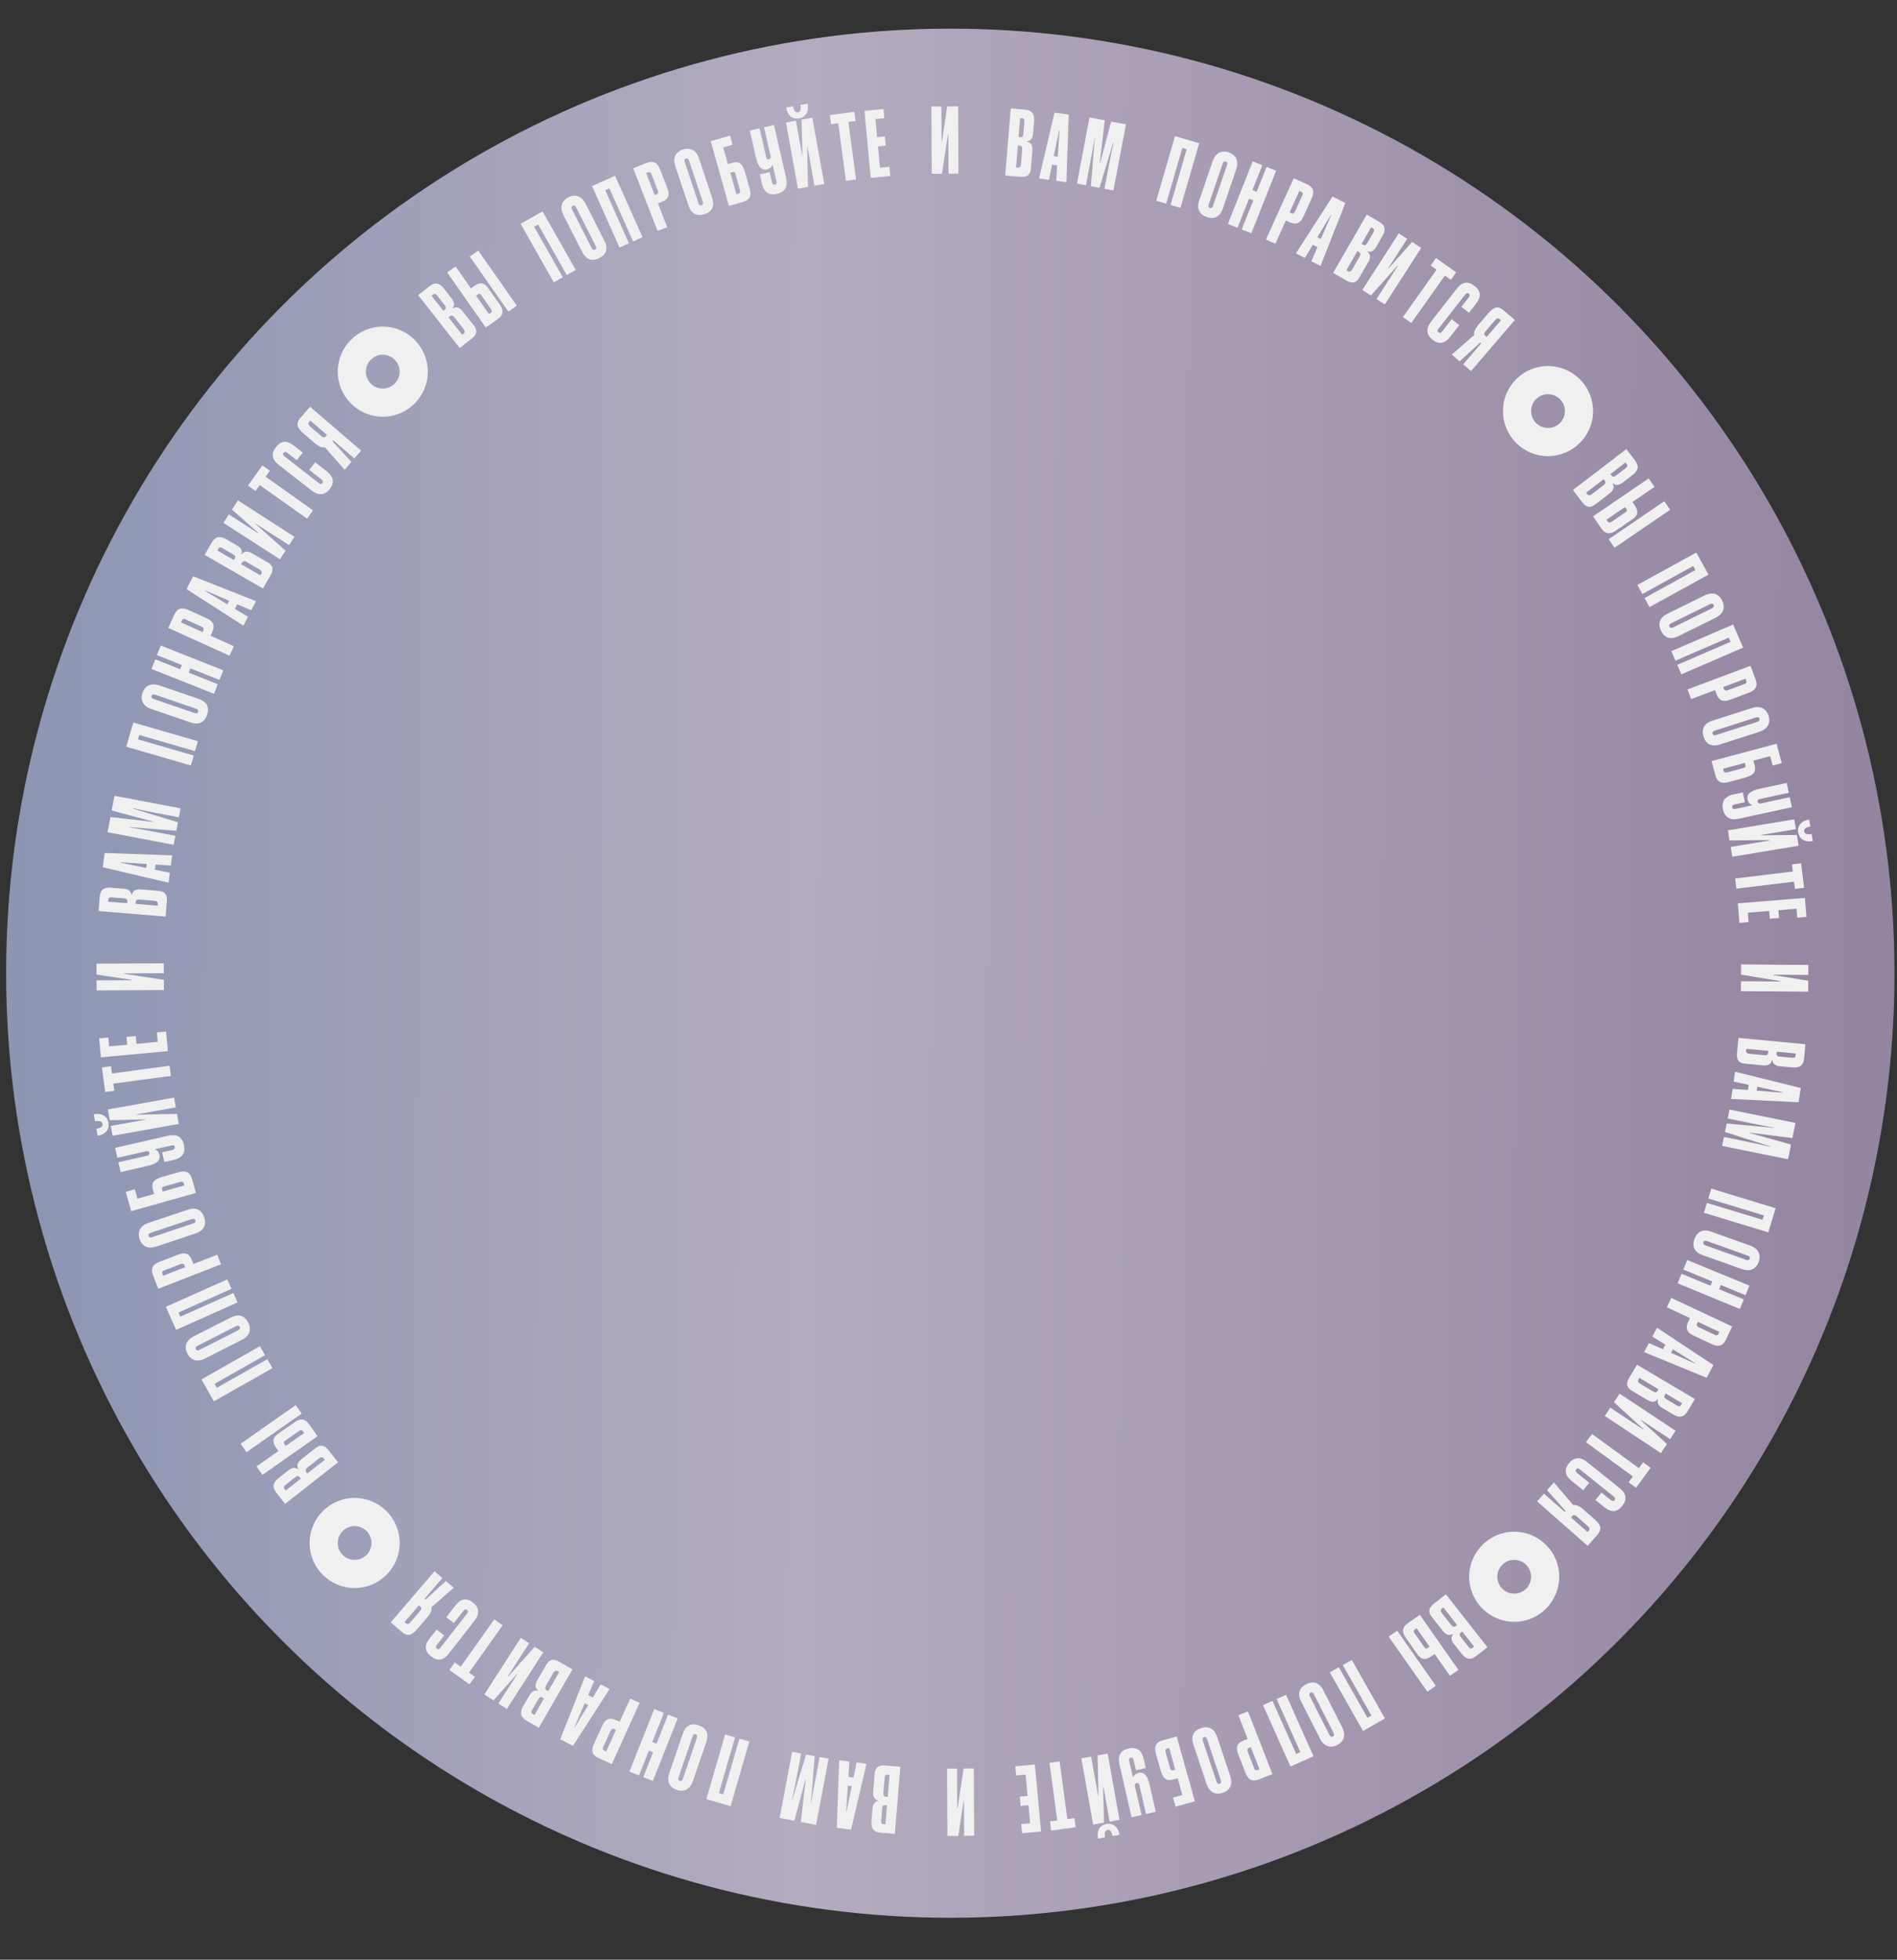 <?xml version="1.0" encoding="UTF-8"?> <svg xmlns="http://www.w3.org/2000/svg" width="337" height="348" viewBox="0 0 337 348" fill="none"><rect x="0" y="0" width="337" height="348" fill="#333333" stroke="none"/> <mask id="mask0_44_154" style="mask-type:alpha" maskUnits="userSpaceOnUse" x="0" y="0" width="337" height="348"> <rect width="337" height="348" fill="#D9D9D9"></rect> </mask> <g mask="url(#mask0_44_154)"> <circle cx="168.82" cy="172.821" r="167.734" fill="url(#paint0_linear_44_154)"></circle> <path d="M281.091 89.188C281.846 90.174 282.559 90.218 283.402 89.572L285.918 87.647C286.805 86.969 286.764 86.412 286.488 85.874L286.546 85.831C287.014 86.265 287.615 86.191 288.244 85.71L290.045 84.332C290.989 83.61 291.251 82.797 290.463 81.768L288.921 79.752L279.429 87.015L281.091 89.188ZM282.784 87.757C282.441 88.019 282.16 88.007 281.952 87.736L281.766 87.493L284.897 85.097L285.083 85.341C285.291 85.612 285.243 85.875 284.914 86.127L282.784 87.757ZM287.047 84.472C286.733 84.713 286.488 84.719 286.302 84.476L286.083 84.19L288.771 82.134L288.99 82.419C289.209 82.705 289.106 82.897 288.749 83.171L287.047 84.472Z" fill="#F0F0F0"></path> <path d="M286.819 97.266L296.69 90.527L295.655 89.01L285.784 95.75L286.819 97.266ZM293.919 86.469L292.884 84.952L283.013 91.692L284.475 93.832C285.236 94.947 286.119 94.868 287.025 94.248L290.013 92.208C290.92 91.589 291.172 90.872 290.421 89.772L289.995 89.148L293.919 86.469ZM285.386 92.294L288.686 90.041L288.9 90.353C289.092 90.636 289.039 90.781 288.682 91.025L286.408 92.578C286.007 92.852 285.792 92.889 285.599 92.607L285.386 92.294Z" fill="#F0F0F0"></path> <path d="M293.037 107.805L303.508 102.043L301.348 98.116L290.876 103.878L291.761 105.487L300.798 100.515L301.188 101.224L292.152 106.196L293.037 107.805Z" fill="#F0F0F0"></path> <path d="M304.744 109.722C306.117 109.047 306.567 107.923 305.947 106.663C305.327 105.403 304.178 105.066 302.822 105.733L296.216 108.983C294.859 109.65 294.449 110.734 295.085 112.027C295.705 113.286 296.749 113.655 298.154 112.964L304.744 109.722ZM297.247 111.405C296.924 111.563 296.698 111.514 296.579 111.271C296.46 111.029 296.566 110.837 296.889 110.678L303.769 107.293C304.092 107.134 304.31 107.167 304.429 107.41C304.548 107.652 304.45 107.861 304.127 108.02L297.247 111.405Z" fill="#F0F0F0"></path> <path d="M298.695 119.746L309.667 115.007L307.889 110.892L296.917 115.632L297.645 117.317L307.114 113.227L307.435 113.971L297.967 118.061L298.695 119.746Z" fill="#F0F0F0"></path> <path d="M304.938 123.262C305.393 124.476 306.204 124.691 307.316 124.274L310.738 122.991C311.85 122.574 312.337 121.873 311.882 120.659L310.972 118.232L299.781 122.427L300.425 124.146L304.672 122.554L304.938 123.262ZM310.083 120.526L310.216 120.88C310.317 121.15 310.232 121.335 309.929 121.449L306.979 122.554C306.625 122.687 306.373 122.628 306.272 122.358L306.139 122.004L310.083 120.526Z" fill="#F0F0F0"></path> <path d="M312.542 129.958C313.999 129.492 314.609 128.446 314.181 127.109C313.753 125.771 312.666 125.269 311.226 125.73L304.214 127.974C302.774 128.434 302.21 129.447 302.649 130.818C303.077 132.155 304.056 132.674 305.547 132.196L312.542 129.958ZM304.878 130.52C304.535 130.63 304.32 130.548 304.238 130.291C304.156 130.034 304.289 129.859 304.631 129.749L311.935 127.412C312.277 127.302 312.487 127.367 312.57 127.624C312.652 127.881 312.524 128.073 312.181 128.183L304.878 130.52Z" fill="#F0F0F0"></path> <path d="M314.914 135.946L316.532 135.514L315.612 132.071L304.065 135.156L304.734 137.661C305.082 138.965 305.942 139.182 307.003 138.899L309.507 138.23C311.107 137.802 312.127 137.436 311.69 135.802L311.495 135.071L314.468 134.277L314.914 135.946ZM306.104 136.512L309.964 135.48L310.062 135.845C310.15 136.176 310.052 136.295 309.634 136.407L306.974 137.118C306.504 137.243 306.29 137.207 306.201 136.877L306.104 136.512Z" fill="#F0F0F0"></path> <path d="M308.337 143.644C307.986 143.72 307.783 143.635 307.726 143.371C307.669 143.108 307.814 142.929 308.166 142.853L309.979 142.461L309.602 140.719L307.913 141.084C306.365 141.419 305.797 142.37 306.094 143.743C306.401 145.168 307.384 145.71 308.862 145.391L318.328 143.346L317.944 141.569L312.701 142.702C312.425 142.706 312.286 142.57 312.24 142.359C312.187 142.113 312.319 141.956 312.688 141.876L317.773 140.777L317.396 139.035L312.417 140.111C310.887 140.442 310.258 141.112 310.44 141.956C310.516 142.308 310.757 142.827 311.225 142.947L311.24 143.017L308.337 143.644Z" fill="#F0F0F0"></path> <path d="M319.446 147.823C319.632 148.942 320.546 149.611 322.037 149.363L321.828 148.102C320.99 148.223 320.582 148.072 320.511 147.646C320.437 147.202 320.775 146.927 321.606 146.771L321.4 145.528C319.926 145.773 319.26 146.705 319.446 147.823ZM307.737 152.142L319.528 150.182L319.209 148.264L312.944 148.338L312.932 148.267L319.041 147.252L318.748 145.494L306.958 147.454L307.256 149.247L314.361 149.179L314.373 149.25L307.448 150.402L307.737 152.142Z" fill="#F0F0F0"></path> <path d="M308.47 157.804L318.709 156.564L318.865 157.851L320.491 157.654L319.963 153.294L318.336 153.491L318.49 154.759L308.251 156L308.47 157.804Z" fill="#F0F0F0"></path> <path d="M309.007 163.891L310.64 163.76L310.505 162.073L314.29 161.769L314.401 163.15L316.052 163.018L315.941 161.636L319.153 161.378L319.28 162.957L320.912 162.825L320.641 159.452L308.728 160.41L309.007 163.891Z" fill="#F0F0F0"></path> <path d="M309.268 176.011L321.22 176.099L321.234 174.155L315.049 173.156L315.05 173.084L321.242 173.129L321.255 171.347L309.303 171.259L309.29 173.077L316.301 174.227L316.301 174.299L309.281 174.247L309.268 176.011Z" fill="#F0F0F0"></path> <path d="M308.578 187.03C308.461 188.266 308.954 188.783 310.011 188.883L313.165 189.183C314.276 189.288 314.625 188.851 314.788 188.27L314.86 188.277C314.908 188.914 315.399 189.268 316.187 189.343L318.445 189.558C319.628 189.67 320.373 189.252 320.495 187.962L320.735 185.435L308.837 184.306L308.578 187.03ZM310.792 187.131C310.362 187.09 310.164 186.891 310.196 186.55L310.225 186.246L314.15 186.618L314.121 186.923C314.088 187.263 313.874 187.424 313.462 187.385L310.792 187.131ZM316.152 187.622C315.758 187.585 315.574 187.423 315.603 187.118L315.637 186.76L319.006 187.079L318.972 187.438C318.938 187.796 318.732 187.867 318.284 187.825L316.152 187.622Z" fill="#F0F0F0"></path> <path d="M307.525 195.156L319.52 195.731L319.891 193.202L308.235 190.312L307.977 192.075L310.64 192.647L310.507 193.555L307.789 193.357L307.525 195.156ZM316.704 193.972L316.693 194.044L312.072 193.675L312.174 192.981L316.704 193.972Z" fill="#F0F0F0"></path> <path d="M305.937 203.491L317.651 205.866L318.18 203.255L310.9 201.21L310.914 201.139L318.413 202.109L318.96 199.41L307.247 197.034L306.925 198.622L311.458 199.541C313.91 200.039 314.514 200.143 315.107 200.208L315.092 200.278L306.746 199.504L306.438 201.021L314.427 203.559L314.413 203.63C313.82 203.473 311.375 202.941 310.793 202.823L306.259 201.903L305.937 203.491Z" fill="#F0F0F0"></path> <path d="M302.705 215.365L314.141 218.839L315.443 214.55L304.007 211.076L303.474 212.833L313.342 215.831L313.107 216.606L303.238 213.608L302.705 215.365Z" fill="#F0F0F0"></path> <path d="M309.399 225.351C310.84 225.865 311.96 225.405 312.432 224.082C312.903 222.76 312.345 221.701 310.921 221.193L303.986 218.719C302.562 218.211 301.499 218.673 301.016 220.029C300.544 221.352 301.007 222.358 302.482 222.884L309.399 225.351ZM302.968 221.146C302.629 221.025 302.508 220.829 302.598 220.575C302.689 220.321 302.901 220.262 303.24 220.383L310.462 222.959C310.801 223.08 310.929 223.26 310.838 223.514C310.747 223.768 310.529 223.843 310.19 223.722L302.968 221.146Z" fill="#F0F0F0"></path> <path d="M298.034 227.895L309.086 232.444L309.785 230.746L305.391 228.938L305.699 228.189L310.093 229.997L310.792 228.3L299.74 223.75L299.041 225.448L304.184 227.565L303.876 228.314L298.733 226.197L298.034 227.895Z" fill="#F0F0F0"></path> <path d="M299.897 234.751C299.347 235.924 299.76 236.655 300.835 237.159L304.143 238.711C305.219 239.215 306.061 239.074 306.611 237.9L307.712 235.554L296.891 230.478L296.112 232.14L300.218 234.066L299.897 234.751ZM305.449 236.52L305.289 236.862C305.166 237.123 304.975 237.192 304.682 237.055L301.83 235.717C301.487 235.557 301.353 235.334 301.475 235.074L301.636 234.731L305.449 236.52Z" fill="#F0F0F0"></path> <path d="M292.075 240.106L303.185 244.665L304.381 242.406L294.366 235.779L293.532 237.354L295.85 238.785L295.42 239.596L292.925 238.499L292.075 240.106ZM301.12 242.064L301.086 242.128L296.855 240.233L297.183 239.613L301.12 242.064Z" fill="#F0F0F0"></path> <path d="M289.414 244.691C288.78 245.759 289.006 246.437 289.919 246.979L292.643 248.596C293.603 249.165 294.105 248.919 294.501 248.463L294.563 248.5C294.334 249.097 294.627 249.626 295.308 250.031L297.258 251.188C298.28 251.795 299.132 251.735 299.793 250.62L301.089 248.438L290.81 242.338L289.414 244.691ZM291.373 245.728C291.002 245.507 290.908 245.242 291.082 244.948L291.238 244.685L294.628 246.697L294.472 246.96C294.298 247.254 294.035 247.308 293.679 247.097L291.373 245.728ZM296.011 248.459C295.67 248.257 295.573 248.032 295.729 247.769L295.913 247.459L298.823 249.186L298.639 249.496C298.456 249.806 298.24 249.782 297.853 249.552L296.011 248.459Z" fill="#F0F0F0"></path> <path d="M285.09 251.446L295.057 258.042L296.13 256.42L291.493 252.208L291.532 252.148L296.696 255.565L297.68 254.079L287.712 247.483L286.709 248.999L291.957 253.789L291.918 253.849L286.063 249.975L285.09 251.446Z" fill="#F0F0F0"></path> <path d="M281.746 256.107L290.08 262.183L289.317 263.231L290.64 264.196L293.228 260.647L291.904 259.682L291.151 260.714L282.817 254.638L281.746 256.107Z" fill="#F0F0F0"></path> <path d="M280.173 261.576C279.878 261.34 279.842 261.126 280.022 260.901C280.202 260.676 280.384 260.708 280.679 260.944L286.663 265.739C286.944 265.964 287.006 266.175 286.837 266.386C286.668 266.597 286.437 266.596 286.157 266.371L284.499 265.043L283.43 266.377L285.031 267.661C286.309 268.685 287.313 268.497 288.18 267.416C289.091 266.278 288.952 265.243 287.73 264.264L281.929 259.615C280.749 258.67 279.616 258.731 278.715 259.854C277.837 260.95 277.98 262.01 279.202 262.989L281.253 264.633L282.322 263.298L280.173 261.576Z" fill="#F0F0F0"></path> <path d="M274.829 264.615L278.114 268.32L277.972 268.482L274.282 265.237L273.069 266.615L282.044 274.509L283.755 272.563C284.742 271.441 284.299 270.692 283.177 269.705L281.352 268.1C280.677 267.506 280.08 267.148 279.475 267.264L276.041 263.237L274.829 264.615ZM280.074 269.253L282.048 270.989C282.399 271.298 282.454 271.562 282.264 271.778L282.026 272.049L279.093 269.469L279.331 269.199C279.521 268.982 279.79 269.003 280.074 269.253Z" fill="#F0F0F0"></path> <path d="M58.362 257.521C57.595 256.544 56.881 256.51 56.046 257.166L53.554 259.122C52.676 259.811 52.725 260.368 53.007 260.902L52.95 260.947C52.476 260.518 51.876 260.6 51.254 261.089L49.47 262.489C48.535 263.223 48.283 264.039 49.084 265.058L50.651 267.054L60.051 259.673L58.362 257.521ZM56.687 258.973C57.027 258.707 57.308 258.715 57.519 258.984L57.708 259.224L54.608 261.659L54.419 261.418C54.208 261.149 54.252 260.885 54.578 260.63L56.687 258.973ZM52.465 262.311C52.777 262.067 53.021 262.058 53.21 262.298L53.433 262.582L50.771 264.672L50.549 264.388C50.327 264.105 50.427 263.912 50.781 263.634L52.465 262.311Z" fill="#F0F0F0"></path> <path d="M52.532 249.516L42.747 256.379L43.801 257.882L53.586 251.019L52.532 249.516ZM45.569 260.402L46.623 261.905L56.408 255.042L54.92 252.92C54.144 251.814 53.263 251.905 52.364 252.536L49.402 254.613C48.503 255.244 48.26 255.964 49.025 257.054L49.459 257.673L45.569 260.402ZM54.028 254.469L50.756 256.763L50.539 256.454C50.343 256.174 50.394 256.028 50.748 255.78L53.002 254.198C53.4 253.919 53.614 253.879 53.81 254.159L54.028 254.469Z" fill="#F0F0F0"></path> <path d="M46.182 239.056L35.784 244.949L37.994 248.849L48.392 242.955L47.487 241.358L38.514 246.444L38.114 245.739L47.087 240.653L46.182 239.056Z" fill="#F0F0F0"></path> <path d="M34.452 237.287C33.087 237.979 32.652 239.109 33.287 240.361C33.923 241.613 35.076 241.936 36.424 241.251L42.989 237.918C44.337 237.234 44.733 236.145 44.081 234.861C43.445 233.609 42.396 233.253 41 233.962L34.452 237.287ZM41.927 235.51C42.248 235.347 42.474 235.394 42.596 235.635C42.718 235.875 42.615 236.069 42.294 236.232L35.457 239.704C35.136 239.867 34.918 239.836 34.796 239.595C34.674 239.354 34.769 239.144 35.09 238.981L41.927 235.51Z" fill="#F0F0F0"></path> <path d="M40.374 227.187L29.462 232.065L31.292 236.156L42.203 231.279L41.454 229.602L32.038 233.812L31.707 233.072L41.123 228.863L40.374 227.187Z" fill="#F0F0F0"></path> <path d="M34.087 223.75C33.617 222.543 32.803 222.338 31.696 222.769L28.291 224.094C27.184 224.525 26.706 225.233 27.176 226.441L28.116 228.856L39.254 224.52L38.588 222.809L34.361 224.455L34.087 223.75ZM28.977 226.551L28.84 226.199C28.735 225.93 28.817 225.744 29.119 225.626L32.054 224.484C32.407 224.347 32.66 224.402 32.765 224.671L32.902 225.023L28.977 226.551Z" fill="#F0F0F0"></path> <path d="M26.399 217.151C24.948 217.636 24.351 218.689 24.796 220.021C25.241 221.352 26.334 221.841 27.768 221.362L34.751 219.03C36.185 218.551 36.736 217.532 36.28 216.166C35.835 214.834 34.85 214.328 33.365 214.824L26.399 217.151ZM34.055 216.492C34.396 216.378 34.612 216.457 34.698 216.713C34.784 216.969 34.653 217.146 34.311 217.26L27.038 219.689C26.697 219.803 26.486 219.741 26.401 219.485C26.315 219.229 26.44 219.035 26.782 218.921L34.055 216.492Z" fill="#F0F0F0"></path> <path d="M23.951 211.193L22.339 211.646L23.303 215.077L34.81 211.846L34.109 209.35C33.744 208.051 32.882 207.844 31.825 208.141L29.329 208.842C27.735 209.289 26.72 209.668 27.177 211.297L27.381 212.025L24.418 212.857L23.951 211.193ZM32.754 210.516L28.907 211.597L28.804 211.233C28.712 210.903 28.809 210.783 29.225 210.666L31.876 209.921C32.344 209.79 32.559 209.823 32.652 210.152L32.754 210.516Z" fill="#F0F0F0"></path> <path d="M30.43 203.412C30.781 203.332 30.985 203.414 31.045 203.678C31.105 203.941 30.962 204.121 30.611 204.202L28.804 204.616L29.203 206.353L30.887 205.967C32.431 205.613 32.987 204.654 32.673 203.286C32.347 201.865 31.357 201.335 29.884 201.673L20.445 203.837L20.851 205.609L26.079 204.41C26.355 204.402 26.496 204.536 26.544 204.747C26.601 204.992 26.471 205.151 26.102 205.236L21.032 206.399L21.43 208.136L26.395 206.997C27.922 206.647 28.542 205.969 28.349 205.127C28.268 204.776 28.021 204.26 27.552 204.146L27.535 204.076L30.43 203.412Z" fill="#F0F0F0"></path> <path d="M19.27 199.374C19.07 198.258 18.148 197.6 16.659 197.867L16.885 199.125C17.721 198.994 18.131 199.14 18.207 199.565C18.287 200.008 17.953 200.287 17.123 200.454L17.345 201.694C18.816 201.431 19.47 200.49 19.27 199.374ZM30.923 194.908L19.159 197.017L19.502 198.93L25.765 198.777L25.777 198.848L19.683 199.94L19.997 201.694L31.761 199.586L31.441 197.796L24.337 197.954L24.324 197.883L31.234 196.645L30.923 194.908Z" fill="#F0F0F0"></path> <path d="M30.119 189.255L19.897 190.625L19.725 189.34L18.101 189.558L18.684 193.911L20.308 193.693L20.138 192.427L30.361 191.057L30.119 189.255Z" fill="#F0F0F0"></path> <path d="M29.505 183.176L27.874 183.328L28.031 185.013L24.249 185.365L24.121 183.985L22.472 184.138L22.6 185.518L19.392 185.817L19.245 184.24L17.614 184.392L17.928 187.761L29.829 186.653L29.505 183.176Z" fill="#F0F0F0"></path> <path d="M29.091 171.06L17.14 171.123L17.15 173.067L23.347 173.988L23.347 174.06L17.155 174.093L17.164 175.875L29.116 175.812L29.107 173.994L22.081 172.933L22.081 172.861L29.101 172.824L29.091 171.06Z" fill="#F0F0F0"></path> <path d="M29.642 160.034C29.744 158.796 29.244 158.285 28.186 158.198L25.028 157.939C23.916 157.847 23.573 158.289 23.416 158.872L23.345 158.866C23.289 158.229 22.794 157.881 22.004 157.816L19.744 157.631C18.56 157.533 17.82 157.96 17.714 159.252L17.506 161.781L29.418 162.761L29.642 160.034ZM27.427 159.96C27.857 159.995 28.058 160.192 28.03 160.533L28.005 160.838L24.076 160.515L24.101 160.21C24.129 159.869 24.341 159.706 24.754 159.74L27.427 159.96ZM22.061 159.537C22.456 159.569 22.642 159.729 22.617 160.034L22.587 160.393L19.215 160.115L19.244 159.757C19.273 159.398 19.478 159.324 19.927 159.361L22.061 159.537Z" fill="#F0F0F0"></path> <path d="M30.593 151.895L18.591 151.471L18.252 154.004L29.944 156.748L30.18 154.981L27.51 154.443L27.631 153.533L30.352 153.697L30.593 151.895ZM21.43 153.194L21.439 153.123L26.065 153.432L25.972 154.128L21.43 153.194Z" fill="#F0F0F0"></path> <path d="M32.075 143.541L20.332 141.313L19.836 143.931L27.142 145.884L27.128 145.955L19.618 145.08L19.105 147.786L30.847 150.013L31.149 148.422L26.604 147.559C24.146 147.093 23.541 146.997 22.948 146.939L22.961 146.868L31.317 147.537L31.605 146.016L23.585 143.579L23.599 143.508C24.193 143.658 26.645 144.159 27.228 144.27L31.773 145.132L32.075 143.541Z" fill="#F0F0F0"></path> <path d="M35.158 131.627L23.679 128.297L22.43 132.602L33.909 135.932L34.421 134.168L24.515 131.295L24.741 130.517L34.646 133.39L35.158 131.627Z" fill="#F0F0F0"></path> <path d="M28.338 121.725C26.89 121.23 25.776 121.704 25.322 123.033C24.867 124.361 25.439 125.413 26.869 125.903L33.834 128.289C35.264 128.778 36.321 128.303 36.788 126.941C37.243 125.613 36.767 124.613 35.286 124.105L28.338 121.725ZM34.822 125.849C35.162 125.966 35.286 126.16 35.198 126.416C35.111 126.671 34.9 126.732 34.559 126.615L27.305 124.131C26.964 124.014 26.835 123.836 26.922 123.581C27.01 123.325 27.227 123.248 27.567 123.364L34.822 125.849Z" fill="#F0F0F0"></path> <path d="M39.67 119.039L28.561 114.629L27.884 116.336L32.3 118.089L32.002 118.842L27.585 117.089L26.907 118.795L38.016 123.205L38.694 121.498L33.524 119.446L33.823 118.693L38.992 120.745L39.67 119.039Z" fill="#F0F0F0"></path> <path d="M37.72 112.207C38.256 111.027 37.834 110.301 36.752 109.811L33.425 108.301C32.343 107.81 31.503 107.962 30.967 109.142L29.896 111.503L40.78 116.442L41.538 114.77L37.408 112.895L37.72 112.207ZM32.146 110.508L32.303 110.163C32.422 109.901 32.612 109.83 32.907 109.963L35.776 111.265C36.12 111.421 36.257 111.642 36.138 111.904L35.982 112.248L32.146 110.508Z" fill="#F0F0F0"></path> <path d="M45.475 106.754L34.308 102.335L33.14 104.609L43.238 111.109L44.052 109.524L41.717 108.122L42.136 107.306L44.644 108.371L45.475 106.754ZM36.406 104.91L36.438 104.846L40.693 106.686L40.373 107.311L36.406 104.91Z" fill="#F0F0F0"></path> <path d="M48.077 102.136C48.697 101.06 48.464 100.384 47.543 99.854L44.799 98.272C43.832 97.714 43.333 97.967 42.943 98.427L42.881 98.391C43.102 97.792 42.802 97.266 42.116 96.87L40.151 95.737C39.122 95.144 38.271 95.215 37.624 96.337L36.356 98.536L46.711 104.506L48.077 102.136ZM46.105 101.123C46.479 101.339 46.577 101.603 46.406 101.899L46.253 102.164L42.838 100.195L42.991 99.93C43.162 99.634 43.423 99.577 43.782 99.784L46.105 101.123ZM41.434 98.451C41.777 98.648 41.876 98.872 41.724 99.137L41.544 99.449L38.612 97.759L38.792 97.447C38.972 97.135 39.188 97.156 39.578 97.381L41.434 98.451Z" fill="#F0F0F0"></path> <path d="M52.316 95.326L42.266 88.857L41.213 90.491L45.904 94.645L45.865 94.706L40.658 91.354L39.694 92.853L49.743 99.322L50.727 97.793L45.419 93.07L45.458 93.01L51.361 96.809L52.316 95.326Z" fill="#F0F0F0"></path> <path d="M55.601 90.623L47.19 84.653L47.941 83.596L46.605 82.648L44.062 86.229L45.398 87.177L46.138 86.135L54.548 92.105L55.601 90.623Z" fill="#F0F0F0"></path> <path d="M57.104 85.135C57.402 85.368 57.441 85.581 57.264 85.808C57.087 86.035 56.904 86.006 56.606 85.773L50.562 81.054C50.278 80.832 50.214 80.622 50.38 80.41C50.546 80.197 50.777 80.194 51.061 80.416L52.735 81.723L53.787 80.375L52.17 79.112C50.879 78.104 49.877 78.304 49.025 79.397C48.127 80.546 48.28 81.579 49.514 82.542L55.373 87.118C56.565 88.048 57.697 87.973 58.584 86.838C59.448 85.731 59.292 84.673 58.057 83.71L55.986 82.092L54.934 83.44L57.104 85.135Z" fill="#F0F0F0"></path> <path d="M62.41 82.028L59.078 78.365L59.219 78.201L62.949 81.4L64.144 80.006L55.071 72.226L53.384 74.194C52.411 75.328 52.864 76.072 53.998 77.045L55.843 78.626C56.526 79.212 57.127 79.562 57.731 79.439L61.215 83.422L62.41 82.028ZM57.106 77.457L55.111 75.746C54.756 75.442 54.697 75.178 54.885 74.96L55.119 74.686L58.084 77.229L57.85 77.502C57.663 77.721 57.393 77.703 57.106 77.457Z" fill="#F0F0F0"></path> <path d="M83.814 60.113C84.791 59.346 84.826 58.632 84.17 57.797L82.213 55.305C81.524 54.428 80.967 54.476 80.433 54.758L80.389 54.701C80.817 54.227 80.736 53.628 80.247 53.005L78.846 51.221C78.112 50.287 77.296 50.035 76.277 50.835L74.281 52.403L81.662 61.803L83.814 60.113ZM82.362 58.438C82.629 58.778 82.621 59.059 82.352 59.27L82.111 59.459L79.676 56.359L79.917 56.17C80.186 55.959 80.45 56.003 80.706 56.329L82.362 58.438ZM79.024 54.217C79.269 54.528 79.278 54.773 79.037 54.962L78.754 55.184L76.664 52.523L76.947 52.3C77.23 52.078 77.423 52.178 77.701 52.532L79.024 54.217Z" fill="#F0F0F0"></path> <path d="M91.82 54.283L84.957 44.498L83.453 45.553L90.317 55.338L91.82 54.283ZM80.933 47.32L79.43 48.374L86.294 58.159L88.416 56.671C89.521 55.896 89.43 55.014 88.8 54.115L86.722 51.153C86.091 50.254 85.372 50.012 84.281 50.776L83.662 51.211L80.933 47.32ZM86.867 55.779L84.572 52.507L84.881 52.29C85.161 52.094 85.307 52.145 85.555 52.499L87.137 54.754C87.416 55.152 87.456 55.365 87.176 55.562L86.867 55.779Z" fill="#F0F0F0"></path> <path d="M102.279 47.933L96.386 37.535L92.487 39.745L98.38 50.143L99.977 49.238L94.892 40.265L95.596 39.866L100.682 48.839L102.279 47.933Z" fill="#F0F0F0"></path> <path d="M104.049 36.203C103.356 34.839 102.226 34.403 100.974 35.039C99.722 35.674 99.4 36.828 100.084 38.176L103.417 44.74C104.101 46.088 105.191 46.484 106.475 45.832C107.727 45.196 108.082 44.148 107.373 42.751L104.049 36.203ZM105.825 43.679C105.988 44 105.941 44.225 105.701 44.347C105.46 44.47 105.266 44.366 105.103 44.045L101.632 37.208C101.469 36.887 101.5 36.67 101.74 36.547C101.981 36.425 102.191 36.52 102.354 36.841L105.825 43.679Z" fill="#F0F0F0"></path> <path d="M114.148 42.125L109.271 31.214L105.179 33.043L110.057 43.954L111.733 43.205L107.523 33.789L108.263 33.459L112.472 42.874L114.148 42.125Z" fill="#F0F0F0"></path> <path d="M117.585 35.838C118.793 35.368 118.997 34.554 118.566 33.447L117.241 30.042C116.81 28.935 116.102 28.457 114.895 28.927L112.479 29.867L116.815 41.005L118.526 40.339L116.88 36.112L117.585 35.838ZM114.784 30.728L115.137 30.591C115.405 30.486 115.591 30.568 115.709 30.87L116.852 33.806C116.989 34.158 116.933 34.411 116.665 34.516L116.312 34.653L114.784 30.728Z" fill="#F0F0F0"></path> <path d="M124.184 28.151C123.7 26.699 122.646 26.102 121.315 26.547C119.983 26.992 119.494 28.085 119.973 29.519L122.305 36.502C122.784 37.936 123.804 38.488 125.169 38.032C126.501 37.587 127.007 36.602 126.511 35.116L124.184 28.151ZM124.844 35.806C124.958 36.148 124.878 36.364 124.622 36.449C124.366 36.535 124.189 36.404 124.075 36.063L121.646 28.79C121.532 28.448 121.594 28.238 121.851 28.152C122.107 28.067 122.3 28.192 122.414 28.533L124.844 35.806Z" fill="#F0F0F0"></path> <path d="M130.142 25.702L129.689 24.091L126.258 25.054L129.489 36.561L131.985 35.86C133.285 35.495 133.491 34.633 133.194 33.576L132.494 31.081C132.046 29.486 131.667 28.471 130.038 28.928L129.31 29.133L128.478 26.169L130.142 25.702ZM130.819 34.505L129.739 30.658L130.103 30.556C130.432 30.463 130.553 30.56 130.669 30.976L131.414 33.627C131.545 34.095 131.512 34.31 131.183 34.403L130.819 34.505Z" fill="#F0F0F0"></path> <path d="M137.923 32.182C138.003 32.532 137.921 32.736 137.658 32.797C137.395 32.857 137.214 32.714 137.133 32.363L136.719 30.556L134.982 30.954L135.368 32.638C135.722 34.182 136.681 34.738 138.049 34.424C139.471 34.098 140.001 33.109 139.663 31.635L137.498 22.196L135.726 22.602L136.925 27.831C136.933 28.106 136.799 28.247 136.589 28.296C136.343 28.352 136.184 28.222 136.099 27.854L134.937 22.783L133.2 23.182L134.338 28.147C134.688 29.673 135.366 30.293 136.208 30.1C136.559 30.02 137.075 29.772 137.189 29.303L137.259 29.287L137.923 32.182Z" fill="#F0F0F0"></path> <path d="M141.961 21.021C143.077 20.821 143.735 19.899 143.468 18.411L142.21 18.636C142.342 19.472 142.196 19.882 141.771 19.958C141.328 20.038 141.048 19.704 140.881 18.874L139.641 19.097C139.905 20.567 140.845 21.222 141.961 21.021ZM146.427 32.674L144.318 20.91L142.405 21.253L142.558 27.516L142.487 27.529L141.395 21.434L139.641 21.748L141.75 33.513L143.539 33.192L143.381 26.088L143.452 26.076L144.691 32.986L146.427 32.674Z" fill="#F0F0F0"></path> <path d="M152.08 31.871L150.71 21.648L151.995 21.476L151.778 19.852L147.424 20.436L147.642 22.059L148.909 21.89L150.278 32.112L152.08 31.871Z" fill="#F0F0F0"></path> <path d="M158.159 31.256L158.007 29.625L156.323 29.782L155.97 26L157.351 25.872L157.197 24.223L155.817 24.352L155.518 21.143L157.095 20.997L156.944 19.366L153.574 19.679L154.682 31.58L158.159 31.256Z" fill="#F0F0F0"></path> <path d="M170.275 30.843L170.213 18.891L168.269 18.901L167.347 25.098L167.275 25.098L167.243 18.906L165.461 18.916L165.523 30.868L167.341 30.858L168.402 23.832L168.474 23.832L168.511 30.852L170.275 30.843Z" fill="#F0F0F0"></path> <path d="M181.302 31.394C182.539 31.495 183.05 30.995 183.137 29.937L183.397 26.78C183.488 25.668 183.047 25.324 182.464 25.168L182.47 25.096C183.106 25.04 183.454 24.545 183.519 23.756L183.705 21.495C183.802 20.311 183.375 19.572 182.084 19.466L179.554 19.258L178.575 31.169L181.302 31.394ZM181.375 29.178C181.34 29.609 181.143 29.809 180.802 29.781L180.497 29.756L180.82 25.827L181.125 25.852C181.466 25.881 181.629 26.093 181.595 26.505L181.375 29.178ZM181.798 23.813C181.766 24.207 181.606 24.393 181.301 24.368L180.943 24.338L181.22 20.966L181.579 20.995C181.937 21.025 182.011 21.23 181.974 21.678L181.798 23.813Z" fill="#F0F0F0"></path> <path d="M189.44 32.344L189.865 20.342L187.331 20.003L184.588 31.695L186.354 31.931L186.892 29.261L187.802 29.383L187.638 32.103L189.44 32.344ZM188.141 23.181L188.213 23.191L187.903 27.816L187.207 27.723L188.141 23.181Z" fill="#F0F0F0"></path> <path d="M197.795 33.826L200.022 22.084L197.405 21.587L195.451 28.893L195.38 28.88L196.255 21.369L193.549 20.856L191.322 32.598L192.914 32.9L193.776 28.355C194.242 25.897 194.338 25.293 194.396 24.699L194.467 24.712L193.798 33.068L195.319 33.357L197.756 25.336L197.827 25.35C197.677 25.944 197.176 28.396 197.065 28.979L196.203 33.524L197.795 33.826Z" fill="#F0F0F0"></path> <path d="M209.708 36.909L213.038 25.43L208.733 24.182L205.404 35.66L207.167 36.172L210.04 26.266L210.818 26.492L207.945 36.398L209.708 36.909Z" fill="#F0F0F0"></path> <path d="M219.61 30.089C220.105 28.642 219.631 27.528 218.303 27.073C216.974 26.618 215.922 27.19 215.432 28.62L213.047 35.585C212.557 37.015 213.032 38.072 214.394 38.539C215.722 38.994 216.722 38.518 217.23 37.037L219.61 30.089ZM215.486 36.573C215.37 36.913 215.175 37.037 214.92 36.95C214.664 36.862 214.603 36.651 214.72 36.31L217.205 29.056C217.321 28.715 217.499 28.586 217.754 28.674C218.01 28.761 218.088 28.978 217.971 29.319L215.486 36.573Z" fill="#F0F0F0"></path> <path d="M222.296 41.421L226.706 30.312L225 29.635L223.246 34.052L222.494 33.753L224.247 29.336L222.54 28.659L218.131 39.768L219.837 40.445L221.889 35.275L222.642 35.574L220.59 40.744L222.296 41.421Z" fill="#F0F0F0"></path> <path d="M229.129 39.471C230.309 40.007 231.034 39.585 231.525 38.503L233.035 35.176C233.526 34.094 233.373 33.254 232.193 32.718L229.833 31.647L224.894 42.531L226.566 43.29L228.44 39.159L229.129 39.471ZM230.828 33.898L231.172 34.054C231.434 34.173 231.506 34.363 231.372 34.658L230.07 37.527C229.914 37.871 229.694 38.008 229.431 37.889L229.087 37.733L230.828 33.898Z" fill="#F0F0F0"></path> <path d="M234.582 47.226L239 36.059L236.726 34.892L230.226 44.99L231.811 45.803L233.213 43.468L234.03 43.887L232.964 46.395L234.582 47.226ZM236.426 38.157L236.49 38.19L234.649 42.445L234.024 42.124L236.426 38.157Z" fill="#F0F0F0"></path> <path d="M239.2 49.828C240.276 50.449 240.951 50.215 241.481 49.295L243.064 46.55C243.621 45.583 243.369 45.084 242.908 44.694L242.944 44.632C243.544 44.853 244.069 44.554 244.465 43.867L245.598 41.903C246.191 40.873 246.121 40.023 244.998 39.375L242.799 38.108L236.829 48.462L239.2 49.828ZM240.212 47.856C239.996 48.231 239.732 48.328 239.436 48.157L239.171 48.004L241.14 44.589L241.405 44.742C241.701 44.913 241.758 45.174 241.552 45.533L240.212 47.856ZM242.885 43.185C242.687 43.528 242.463 43.627 242.198 43.475L241.886 43.295L243.577 40.363L243.888 40.543C244.2 40.723 244.179 40.939 243.955 41.329L242.885 43.185Z" fill="#F0F0F0"></path> <path d="M246.009 54.067L252.479 44.017L250.844 42.965L246.69 47.655L246.63 47.616L249.981 42.409L248.483 41.445L242.014 51.495L243.542 52.479L248.265 47.17L248.326 47.209L244.526 53.112L246.009 54.067Z" fill="#F0F0F0"></path> <path d="M250.712 57.352L256.683 48.942L257.74 49.692L258.688 48.356L255.106 45.814L254.158 47.15L255.2 47.889L249.23 56.3L250.712 57.352Z" fill="#F0F0F0"></path> <path d="M256.2 58.856C255.968 59.154 255.755 59.193 255.528 59.016C255.301 58.838 255.329 58.655 255.562 58.357L260.281 52.313C260.503 52.03 260.713 51.965 260.926 52.132C261.139 52.298 261.141 52.528 260.92 52.812L259.612 54.486L260.96 55.538L262.223 53.921C263.231 52.63 263.031 51.629 261.939 50.776C260.79 49.879 259.757 50.031 258.793 51.266L254.218 57.125C253.287 58.316 253.362 59.449 254.497 60.335C255.604 61.199 256.662 61.043 257.626 59.809L259.243 57.737L257.895 56.685L256.2 58.856Z" fill="#F0F0F0"></path> <path d="M259.307 64.161L262.97 60.829L263.134 60.97L259.935 64.7L261.329 65.895L269.109 56.822L267.141 55.135C266.007 54.163 265.263 54.615 264.291 55.749L262.709 57.594C262.123 58.277 261.774 58.879 261.896 59.482L257.913 62.966L259.307 64.161ZM263.878 58.858L265.589 56.862C265.893 56.507 266.157 56.449 266.376 56.636L266.649 56.87L264.106 59.836L263.833 59.601C263.615 59.414 263.632 59.145 263.878 58.858Z" fill="#F0F0F0"></path> <path d="M254.708 284.801C253.731 285.569 253.697 286.282 254.353 287.118L256.309 289.609C256.998 290.487 257.555 290.439 258.089 290.157L258.134 290.213C257.705 290.687 257.787 291.287 258.276 291.91L259.676 293.694C260.41 294.628 261.226 294.88 262.245 294.08L264.241 292.512L256.86 283.112L254.708 284.801ZM256.16 286.476C255.894 286.136 255.902 285.855 256.171 285.644L256.411 285.455L258.846 288.555L258.605 288.744C258.336 288.956 258.072 288.911 257.817 288.586L256.16 286.476ZM259.498 290.698C259.254 290.387 259.245 290.142 259.485 289.953L259.769 289.731L261.859 292.392L261.575 292.614C261.292 292.837 261.099 292.737 260.821 292.383L259.498 290.698Z" fill="#F0F0F0"></path> <path d="M246.703 290.631L253.566 300.416L255.069 299.362L248.206 289.577L246.703 290.631ZM257.589 297.594L259.092 296.54L252.229 286.755L250.107 288.244C249.001 289.019 249.092 289.901 249.723 290.799L251.8 293.761C252.431 294.66 253.151 294.903 254.241 294.138L254.86 293.704L257.589 297.594ZM251.656 289.136L253.951 292.407L253.641 292.624C253.361 292.821 253.215 292.769 252.967 292.415L251.385 290.161C251.106 289.763 251.066 289.549 251.346 289.353L251.656 289.136Z" fill="#F0F0F0"></path> <path d="M236.243 296.981L242.137 307.379L246.036 305.169L240.142 294.771L238.545 295.676L243.631 304.649L242.926 305.049L237.84 296.076L236.243 296.981Z" fill="#F0F0F0"></path> <path d="M234.474 308.712C235.166 310.076 236.296 310.512 237.548 309.876C238.8 309.24 239.123 308.087 238.438 306.739L235.105 300.175C234.421 298.827 233.332 298.431 232.048 299.083C230.796 299.718 230.44 300.767 231.149 302.163L234.474 308.712ZM232.697 301.236C232.534 300.915 232.581 300.689 232.822 300.567C233.062 300.445 233.256 300.548 233.419 300.869L236.891 307.707C237.054 308.028 237.023 308.245 236.782 308.367C236.541 308.49 236.331 308.394 236.168 308.073L232.697 301.236Z" fill="#F0F0F0"></path> <path d="M224.374 302.789L229.252 313.701L233.344 311.871L228.466 300.96L226.79 301.709L230.999 311.125L230.259 311.456L226.05 302.04L224.374 302.789Z" fill="#F0F0F0"></path> <path d="M220.937 309.076C219.73 309.547 219.525 310.36 219.956 311.467L221.281 314.872C221.712 315.979 222.42 316.457 223.628 315.987L226.043 315.047L221.707 303.909L219.996 304.575L221.642 308.802L220.937 309.076ZM223.738 314.187L223.386 314.324C223.117 314.428 222.931 314.346 222.813 314.044L221.671 311.109C221.534 310.757 221.589 310.503 221.858 310.399L222.21 310.261L223.738 314.187Z" fill="#F0F0F0"></path> <path d="M214.338 316.764C214.823 318.215 215.876 318.812 217.208 318.367C218.539 317.923 219.028 316.829 218.549 315.395L216.217 308.413C215.738 306.978 214.719 306.427 213.353 306.883C212.021 307.328 211.515 308.313 212.011 309.798L214.338 316.764ZM213.679 309.108C213.565 308.767 213.644 308.551 213.9 308.465C214.156 308.38 214.333 308.51 214.447 308.852L216.876 316.125C216.99 316.466 216.928 316.677 216.672 316.763C216.416 316.848 216.222 316.723 216.108 316.382L213.679 309.108Z" fill="#F0F0F0"></path> <path d="M208.38 319.212L208.833 320.824L212.264 319.86L209.033 308.353L206.537 309.054C205.238 309.419 205.031 310.281 205.328 311.338L206.029 313.834C206.476 315.428 206.855 316.443 208.484 315.986L209.212 315.782L210.044 318.745L208.38 319.212ZM207.703 310.409L208.784 314.257L208.42 314.359C208.09 314.451 207.97 314.354 207.853 313.938L207.108 311.287C206.977 310.819 207.01 310.604 207.339 310.512L207.703 310.409Z" fill="#F0F0F0"></path> <path d="M200.599 312.733C200.519 312.382 200.601 312.178 200.865 312.118C201.128 312.058 201.308 312.201 201.389 312.552L201.803 314.359L203.54 313.961L203.154 312.276C202.8 310.732 201.841 310.177 200.473 310.49C199.052 310.816 198.522 311.806 198.86 313.28L201.024 322.719L202.796 322.312L201.597 317.084C201.589 316.809 201.723 316.667 201.934 316.619C202.179 316.563 202.338 316.692 202.423 317.061L203.586 322.131L205.323 321.733L204.184 316.768C203.834 315.241 203.156 314.621 202.314 314.814C201.963 314.895 201.447 315.142 201.333 315.612L201.263 315.628L200.599 312.733Z" fill="#F0F0F0"></path> <path d="M196.561 323.893C195.445 324.093 194.787 325.016 195.054 326.504L196.312 326.278C196.181 325.442 196.327 325.032 196.752 324.956C197.195 324.877 197.474 325.211 197.641 326.04L198.881 325.818C198.618 324.347 197.677 323.693 196.561 323.893ZM192.095 312.24L194.204 324.005L196.117 323.662L195.964 317.399L196.035 317.386L197.127 323.481L198.881 323.166L196.773 311.402L194.983 311.723L195.141 318.826L195.07 318.839L193.832 311.929L192.095 312.24Z" fill="#F0F0F0"></path> <path d="M186.442 313.044L187.812 323.266L186.527 323.439L186.745 325.062L191.098 324.479L190.88 322.855L189.614 323.025L188.244 312.802L186.442 313.044Z" fill="#F0F0F0"></path> <path d="M180.363 313.658L180.515 315.289L182.2 315.132L182.552 318.914L181.172 319.043L181.325 320.691L182.705 320.563L183.004 323.771L181.427 323.918L181.579 325.549L184.948 325.235L183.84 313.335L180.363 313.658Z" fill="#F0F0F0"></path> <path d="M168.247 314.072L168.31 326.024L170.254 326.014L171.175 319.817L171.247 319.816L171.28 326.008L173.062 325.999L172.999 314.047L171.181 314.056L170.12 321.082L170.048 321.083L170.011 314.063L168.247 314.072Z" fill="#F0F0F0"></path> <path d="M157.221 313.521C155.983 313.419 155.472 313.919 155.385 314.977L155.126 318.135C155.034 319.247 155.476 319.59 156.059 319.747L156.053 319.818C155.416 319.874 155.068 320.37 155.003 321.159L154.818 323.419C154.72 324.603 155.147 325.343 156.439 325.449L158.968 325.657L159.948 313.745L157.221 313.521ZM157.147 315.736C157.182 315.306 157.379 315.105 157.72 315.133L158.025 315.158L157.702 319.087L157.397 319.062C157.056 319.034 156.893 318.822 156.927 318.409L157.147 315.736ZM156.724 321.102C156.756 320.707 156.916 320.522 157.221 320.547L157.58 320.576L157.303 323.949L156.944 323.919C156.585 323.89 156.511 323.685 156.548 323.237L156.724 321.102Z" fill="#F0F0F0"></path> <path d="M149.082 312.571L148.658 324.572L151.191 324.911L153.935 313.219L152.168 312.983L151.63 315.653L150.72 315.532L150.884 312.812L149.082 312.571ZM150.381 321.734L150.31 321.724L150.619 317.098L151.315 317.191L150.381 321.734Z" fill="#F0F0F0"></path> <path d="M140.728 311.088L138.5 322.831L141.118 323.327L143.071 316.021L143.142 316.035L142.267 323.545L144.973 324.059L147.2 312.316L145.609 312.014L144.746 316.559C144.28 319.017 144.184 319.622 144.126 320.215L144.055 320.202L144.724 311.846L143.203 311.558L140.766 319.578L140.695 319.565C140.845 318.97 141.346 316.519 141.457 315.935L142.319 311.39L140.728 311.088Z" fill="#F0F0F0"></path> <path d="M128.814 308.005L125.484 319.484L129.789 320.733L133.119 309.254L131.355 308.743L128.482 318.648L127.704 318.423L130.577 308.517L128.814 308.005Z" fill="#F0F0F0"></path> <path d="M118.913 314.825C118.417 316.273 118.891 317.387 120.22 317.842C121.548 318.297 122.6 317.725 123.09 316.294L125.476 309.33C125.965 307.899 125.49 306.842 124.128 306.376C122.8 305.921 121.8 306.396 121.292 307.878L118.913 314.825ZM123.036 308.342C123.153 308.001 123.347 307.878 123.603 307.965C123.858 308.053 123.919 308.264 123.802 308.604L121.318 315.858C121.201 316.199 121.023 316.328 120.768 316.241C120.512 316.154 120.435 315.937 120.551 315.596L123.036 308.342Z" fill="#F0F0F0"></path> <path d="M116.226 303.493L111.816 314.602L113.523 315.279L115.276 310.863L116.029 311.162L114.275 315.578L115.982 316.256L120.392 305.147L118.685 304.47L116.633 309.639L115.88 309.34L117.932 304.171L116.226 303.493Z" fill="#F0F0F0"></path> <path d="M109.394 305.443C108.214 304.907 107.488 305.329 106.998 306.411L105.488 309.739C104.997 310.821 105.149 311.661 106.329 312.196L108.69 313.267L113.629 302.383L111.957 301.625L110.082 305.755L109.394 305.443ZM107.695 311.017L107.35 310.861C107.088 310.742 107.017 310.551 107.15 310.256L108.452 307.388C108.608 307.043 108.829 306.906 109.091 307.025L109.435 307.181L107.695 311.017Z" fill="#F0F0F0"></path> <path d="M103.941 297.689L99.522 308.855L101.796 310.023L108.296 299.925L106.711 299.111L105.309 301.447L104.493 301.027L105.558 298.519L103.941 297.689ZM102.097 306.758L102.033 306.725L103.874 302.47L104.498 302.79L102.097 306.758Z" fill="#F0F0F0"></path> <path d="M99.323 295.086C98.247 294.466 97.572 294.7 97.041 295.62L95.459 298.364C94.901 299.331 95.154 299.83 95.615 300.22L95.579 300.283C94.979 300.061 94.453 300.361 94.057 301.047L92.924 303.012C92.331 304.041 92.401 304.892 93.524 305.539L95.723 306.807L101.693 296.453L99.323 295.086ZM98.31 297.058C98.526 296.684 98.79 296.587 99.086 296.757L99.351 296.91L97.382 300.325L97.117 300.172C96.821 300.002 96.764 299.74 96.971 299.382L98.31 297.058ZM95.638 301.73C95.835 301.386 96.059 301.287 96.324 301.44L96.636 301.62L94.946 304.551L94.634 304.371C94.322 304.192 94.343 303.975 94.568 303.585L95.638 301.73Z" fill="#F0F0F0"></path> <path d="M92.513 290.848L86.044 300.898L87.678 301.95L91.832 297.26L91.893 297.299L88.541 302.505L90.04 303.47L96.509 293.42L94.98 292.436L90.257 297.744L90.197 297.705L93.996 291.802L92.513 290.848Z" fill="#F0F0F0"></path> <path d="M87.81 287.563L81.84 295.973L80.783 295.223L79.835 296.558L83.416 299.101L84.364 297.765L83.322 297.025L89.292 288.615L87.81 287.563Z" fill="#F0F0F0"></path> <path d="M82.322 286.059C82.555 285.761 82.768 285.722 82.995 285.899C83.222 286.076 83.193 286.259 82.96 286.557L78.241 292.601C78.019 292.885 77.809 292.949 77.597 292.783C77.384 292.617 77.381 292.386 77.603 292.103L78.91 290.428L77.562 289.376L76.299 290.993C75.291 292.284 75.491 293.286 76.584 294.139C77.733 295.036 78.766 294.883 79.729 293.649L84.305 287.79C85.235 286.598 85.16 285.466 84.025 284.58C82.918 283.716 81.86 283.871 80.897 285.106L79.279 287.177L80.627 288.229L82.322 286.059Z" fill="#F0F0F0"></path> <path d="M79.216 280.753L75.552 284.085L75.388 283.945L78.587 280.214L77.193 279.019L69.413 288.092L71.381 289.78C72.515 290.752 73.259 290.299 74.232 289.165L75.813 287.32C76.399 286.637 76.749 286.036 76.626 285.433L80.609 281.948L79.216 280.753ZM74.644 286.057L72.933 288.052C72.629 288.407 72.365 288.466 72.147 288.278L71.873 288.044L74.416 285.079L74.689 285.313C74.908 285.501 74.89 285.77 74.644 286.057Z" fill="#F0F0F0"></path> <path fill-rule="evenodd" clip-rule="evenodd" d="M68 74C72.418 74 76 70.418 76 66C76 61.582 72.418 58 68 58C63.582 58 60 61.582 60 66C60 70.418 63.582 74 68 74ZM68 69C66.343 69 65 67.657 65 66C65 64.343 66.343 63 68 63C69.657 63 71 64.343 71 66C71 67.657 69.657 69 68 69Z" fill="#F0F0F0"></path> <path fill-rule="evenodd" clip-rule="evenodd" d="M275 81C279.418 81 283 77.418 283 73C283 68.582 279.418 65 275 65C270.582 65 267 68.582 267 73C267 77.418 270.582 81 275 81ZM275 76C273.343 76 272 74.657 272 73C272 71.343 273.343 70 275 70C276.657 70 278 71.343 278 73C278 74.657 276.657 76 275 76Z" fill="#F0F0F0"></path> <path fill-rule="evenodd" clip-rule="evenodd" d="M269 288C273.418 288 277 284.418 277 280C277 275.582 273.418 272 269 272C264.582 272 261 275.582 261 280C261 284.418 264.582 288 269 288ZM269 283C267.343 283 266 281.657 266 280C266 278.343 267.343 277 269 277C270.657 277 272 278.343 272 280C272 281.657 270.657 283 269 283Z" fill="#F0F0F0"></path> <path fill-rule="evenodd" clip-rule="evenodd" d="M63 282C67.418 282 71 278.418 71 274C71 269.582 67.418 266 63 266C58.582 266 55 269.582 55 274C55 278.418 58.582 282 63 282ZM63 277C61.343 277 60 275.657 60 274C60 272.343 61.343 271 63 271C64.657 271 66 272.343 66 274C66 275.657 64.657 277 63 277Z" fill="#F0F0F0"></path> </g> <defs> <linearGradient id="paint0_linear_44_154" x1="336.554" y1="157.402" x2="-14.806" y2="155.787" gradientUnits="userSpaceOnUse"> <stop stop-color="#9384A0"></stop> <stop offset="0.55" stop-color="#B4ABBF"></stop> <stop offset="1" stop-color="#8793B1"></stop> </linearGradient> </defs> </svg> 
